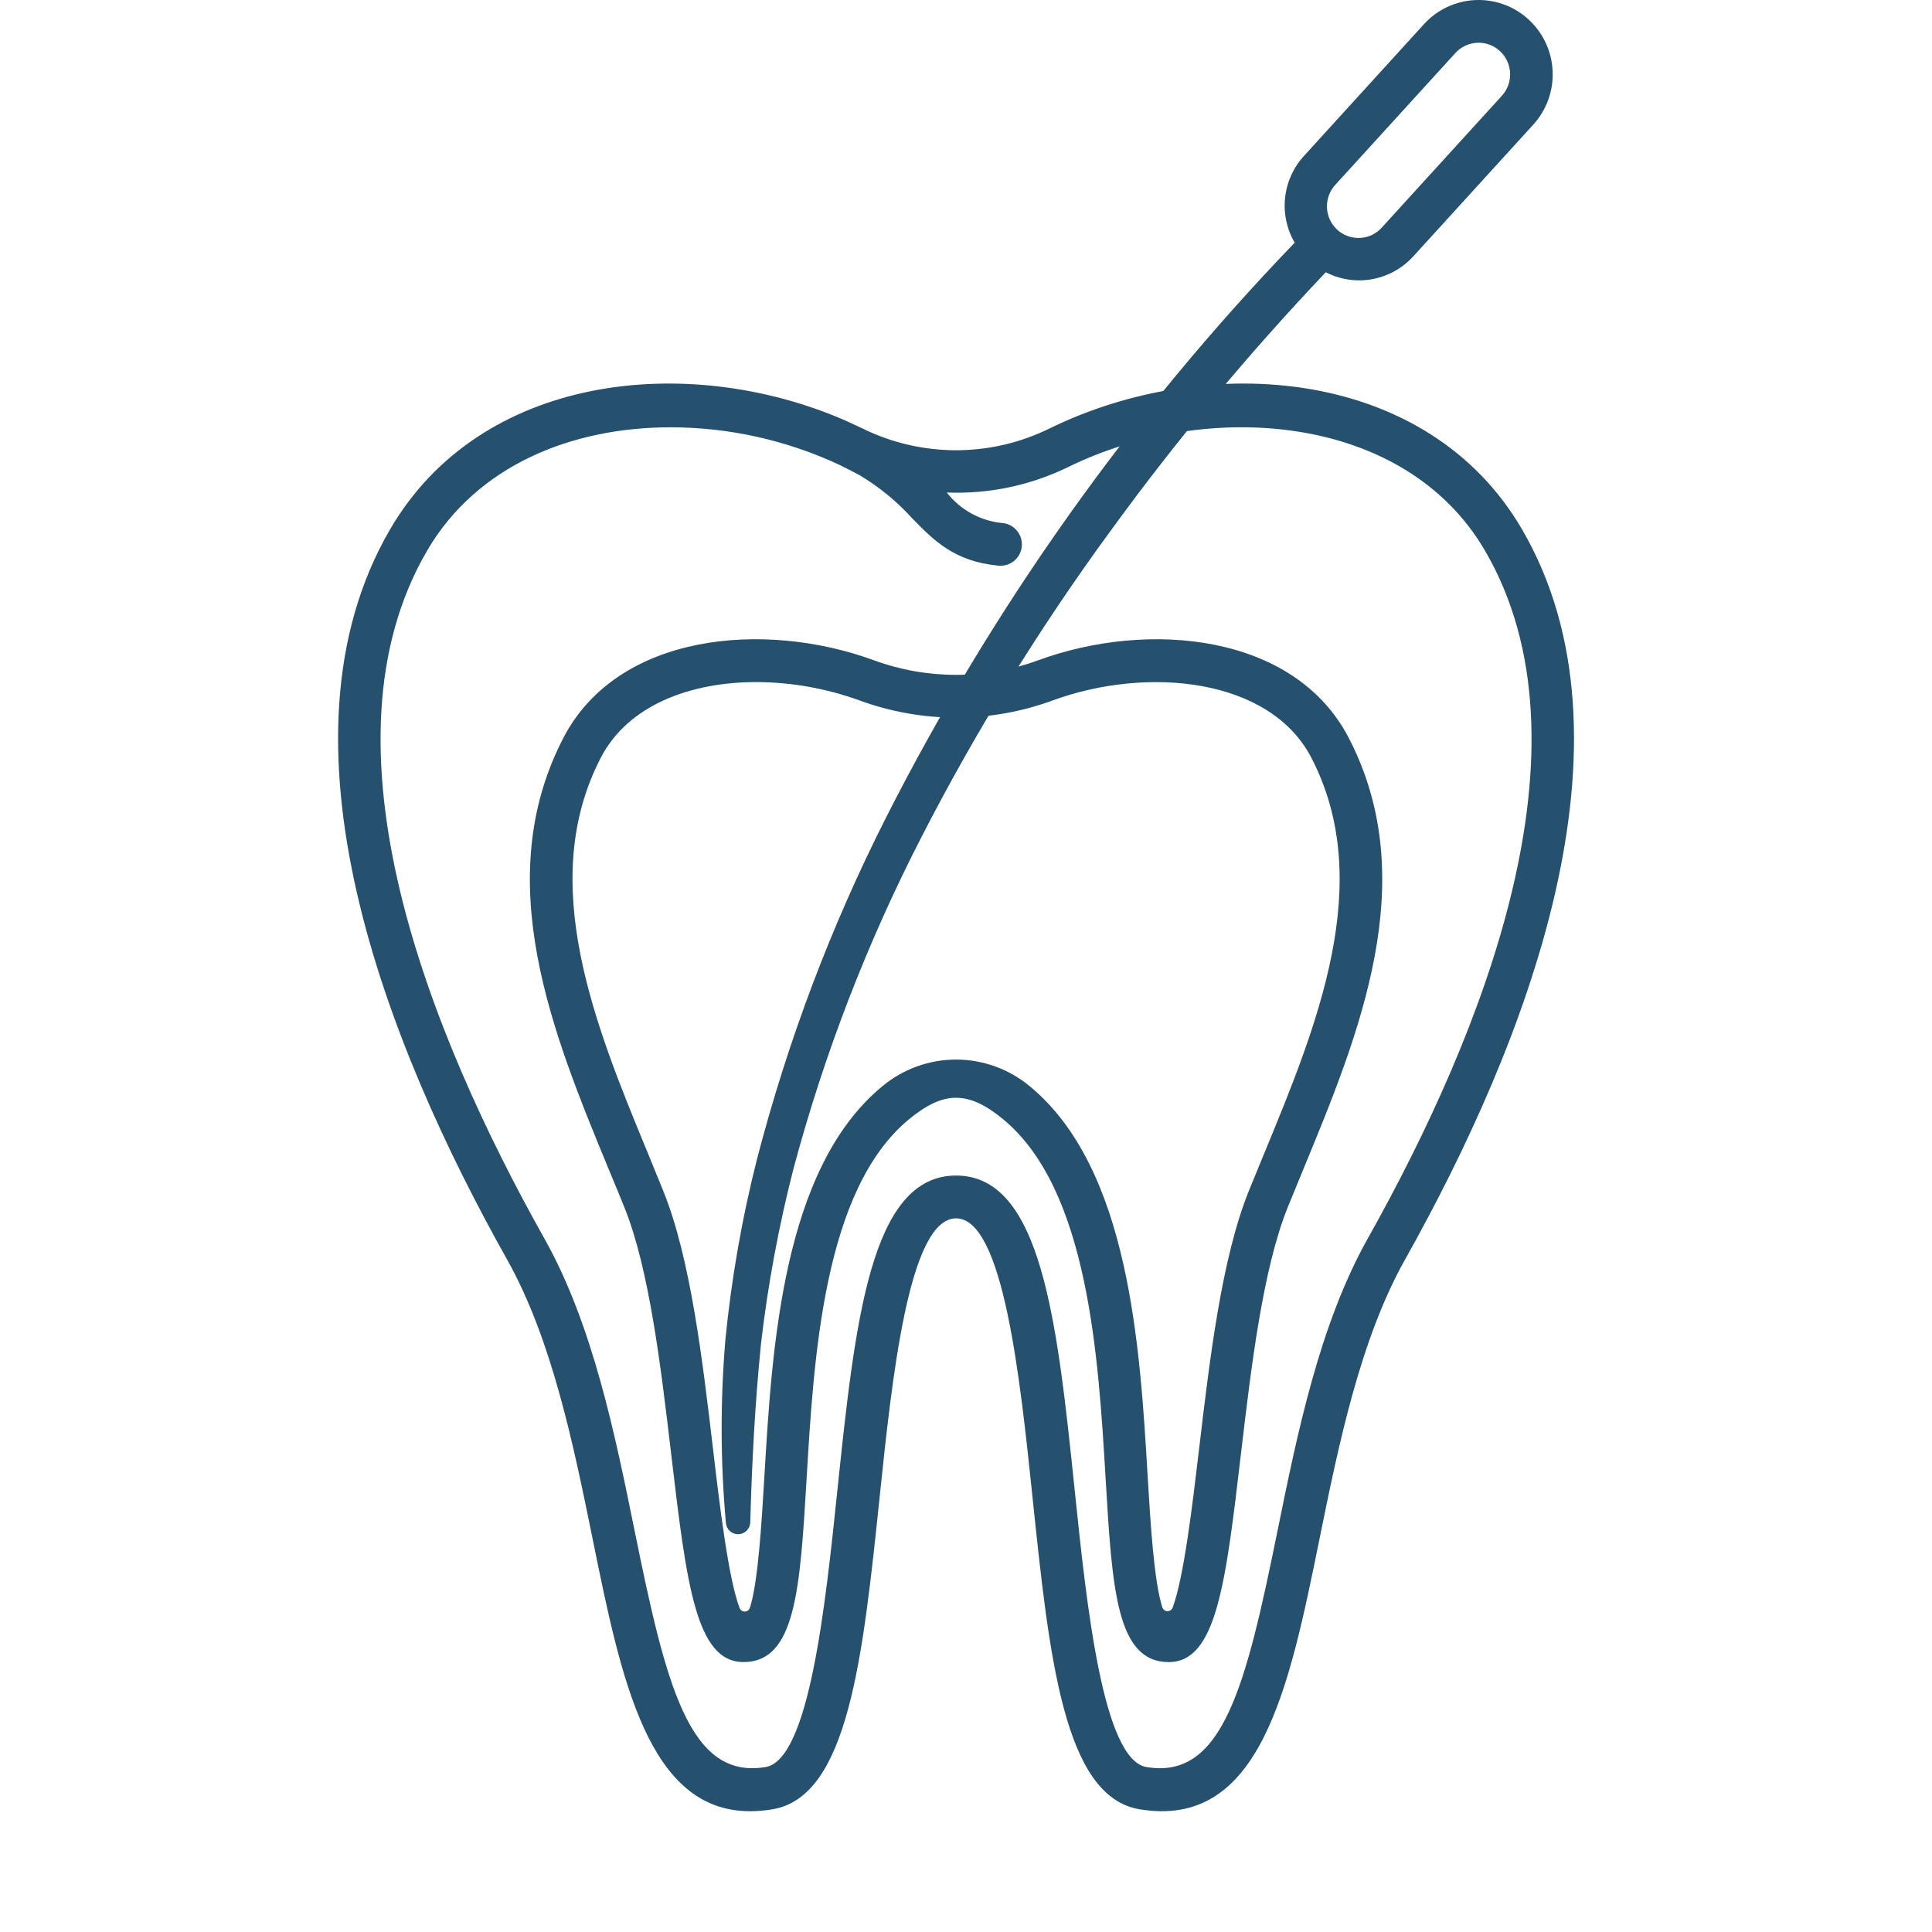 <?xml version="1.0" encoding="UTF-8"?>
<svg xmlns="http://www.w3.org/2000/svg" width="65" height="65" viewBox="0 0 65 65" fill="none">
  <path d="M39.322 55.919C37.563 55.919 37.418 53.466 37.198 49.754C36.954 45.651 36.619 40.031 33.757 37.662C32.584 36.691 31.751 36.69 30.576 37.662C27.712 40.031 27.38 45.651 27.137 49.754C26.916 53.466 26.771 55.918 25.013 55.918C23.407 55.918 23.096 53.28 22.58 48.909C22.236 45.998 21.847 42.699 21.004 40.612C20.836 40.195 20.661 39.773 20.483 39.346C18.602 34.787 16.468 29.619 18.955 24.825C20.776 21.31 25.698 20.856 29.404 22.215C31.188 22.868 33.142 22.868 34.927 22.215C38.632 20.857 43.553 21.31 45.376 24.824C47.862 29.617 45.729 34.785 43.847 39.344C43.672 39.771 43.497 40.194 43.327 40.611C42.484 42.698 42.094 45.998 41.751 48.909C41.238 53.281 40.925 55.919 39.322 55.919ZM25.443 22.948C23.216 22.948 21.129 23.728 20.214 25.491C18.037 29.689 20.034 34.526 21.796 38.796C21.973 39.225 22.147 39.65 22.316 40.071C23.232 42.337 23.633 45.74 23.988 48.741C24.21 50.626 24.501 53.091 24.883 54.101C24.897 54.137 24.922 54.168 24.954 54.189C24.986 54.21 25.024 54.22 25.063 54.219C25.101 54.217 25.138 54.203 25.168 54.18C25.199 54.156 25.221 54.123 25.232 54.086C25.507 53.222 25.625 51.215 25.717 49.672C25.976 45.303 26.332 39.32 29.677 36.553C30.377 35.968 31.257 35.648 32.165 35.648C33.073 35.648 33.953 35.968 34.654 36.553C37.998 39.32 38.354 45.302 38.612 49.67C38.704 51.209 38.823 53.207 39.106 54.08C39.118 54.116 39.141 54.148 39.172 54.17C39.203 54.193 39.24 54.205 39.278 54.206C39.316 54.206 39.353 54.195 39.384 54.173C39.416 54.152 39.44 54.121 39.453 54.085C39.832 53.067 40.121 50.617 40.343 48.742C40.697 45.74 41.1 42.338 42.014 40.071C42.184 39.651 42.36 39.225 42.538 38.794C44.298 34.526 46.295 29.69 44.119 25.493C42.722 22.801 38.594 22.401 35.412 23.567C33.316 24.335 31.019 24.335 28.923 23.567C27.806 23.161 26.629 22.951 25.443 22.948Z" fill="#25506E"></path>
  <path d="M51.209 17.813C48.033 12.352 40.623 11.802 35.292 14.425C34.355 14.882 33.33 15.129 32.289 15.147C31.247 15.165 30.214 14.954 29.262 14.53C29.188 14.496 28.587 14.211 28.36 14.113C23.097 11.857 16.165 12.58 13.122 17.813C8.981 24.934 12.978 35.105 17.064 42.382C18.576 45.077 19.302 48.645 19.942 51.793C20.896 56.487 21.8 60.937 25.238 60.937C25.493 60.936 25.748 60.914 25.999 60.87C28.542 60.44 29.031 55.761 29.597 50.344C30.009 46.396 30.573 40.99 32.166 40.99C33.759 40.99 34.322 46.396 34.735 50.344C35.3 55.761 35.789 60.44 38.333 60.87C42.404 61.556 43.368 56.816 44.389 51.795C45.029 48.646 45.755 45.077 47.267 42.384C51.351 35.105 55.35 24.934 51.209 17.813ZM46.013 41.676C44.39 44.568 43.641 48.255 42.98 51.507C41.921 56.715 41.143 59.887 38.57 59.45C37.103 59.202 36.558 53.996 36.163 50.194C35.57 44.483 35.054 39.55 32.166 39.55C29.279 39.55 28.765 44.483 28.167 50.194C27.771 53.996 27.227 59.202 25.759 59.45C23.191 59.882 22.409 56.713 21.352 51.506C20.691 48.254 19.942 44.567 18.319 41.676C14.417 34.726 10.565 25.071 14.363 18.538C16.048 15.641 19.258 14.376 22.56 14.376C24.537 14.377 26.49 14.815 28.279 15.657C28.322 15.678 28.809 15.924 28.921 15.988C29.579 16.381 30.175 16.869 30.689 17.438C31.416 18.182 32.103 18.885 33.576 19.03C33.671 19.041 33.768 19.033 33.859 19.007C33.952 18.98 34.037 18.936 34.112 18.876C34.186 18.816 34.248 18.741 34.294 18.657C34.339 18.573 34.367 18.48 34.377 18.385C34.386 18.29 34.376 18.193 34.348 18.102C34.32 18.01 34.273 17.925 34.212 17.852C34.151 17.778 34.075 17.718 33.99 17.674C33.905 17.63 33.812 17.604 33.717 17.596C33.353 17.561 33 17.452 32.68 17.275C32.36 17.099 32.079 16.859 31.854 16.57C33.26 16.627 34.659 16.334 35.925 15.719C40.562 13.436 47.25 13.865 49.968 18.538C53.766 25.071 49.914 34.726 46.013 41.676Z" fill="#25506E"></path>
  <path d="M51.429 0.656C50.941 0.208 50.296 -0.027 49.636 0.002C48.976 0.032 48.354 0.323 47.908 0.813L43.876 5.24C43.517 5.629 43.293 6.123 43.236 6.65C43.178 7.176 43.292 7.708 43.558 8.165C38.051 13.885 33.421 20.396 29.82 27.485C27.963 31.152 26.504 35.01 25.47 38.992C24.962 40.992 24.606 43.029 24.404 45.084C24.232 47.135 24.238 49.197 24.423 51.247C24.433 51.351 24.483 51.447 24.562 51.516C24.64 51.585 24.742 51.621 24.846 51.617C24.95 51.614 25.049 51.571 25.122 51.496C25.196 51.422 25.239 51.323 25.242 51.219V51.212C25.297 49.207 25.403 47.185 25.604 45.199C25.835 43.212 26.201 41.244 26.699 39.308C27.739 35.427 29.191 31.671 31.032 28.103C32.873 24.525 34.993 21.098 37.369 17.853C39.589 14.8 42.006 11.896 44.604 9.16C44.981 9.354 45.401 9.447 45.825 9.431C45.861 9.431 45.897 9.427 45.932 9.424C46.554 9.371 47.133 9.084 47.553 8.62L51.585 4.193C51.806 3.951 51.977 3.667 52.089 3.358C52.201 3.049 52.251 2.721 52.236 2.392C52.222 2.064 52.143 1.742 52.005 1.444C51.866 1.146 51.67 0.878 51.429 0.656ZM50.529 3.222L46.496 7.649C46.403 7.755 46.289 7.84 46.163 7.902C46.036 7.963 45.898 7.998 45.758 8.005C45.618 8.012 45.477 7.991 45.345 7.944C45.213 7.896 45.091 7.822 44.988 7.727C44.884 7.632 44.8 7.517 44.741 7.389C44.682 7.26 44.649 7.122 44.644 6.981C44.639 6.84 44.661 6.699 44.711 6.567C44.76 6.435 44.835 6.314 44.931 6.211L48.964 1.784C49.154 1.576 49.418 1.451 49.699 1.439C49.98 1.426 50.255 1.526 50.462 1.717C50.67 1.908 50.793 2.174 50.806 2.456C50.818 2.738 50.719 3.014 50.529 3.222Z" fill="#25506E"></path>
</svg>
